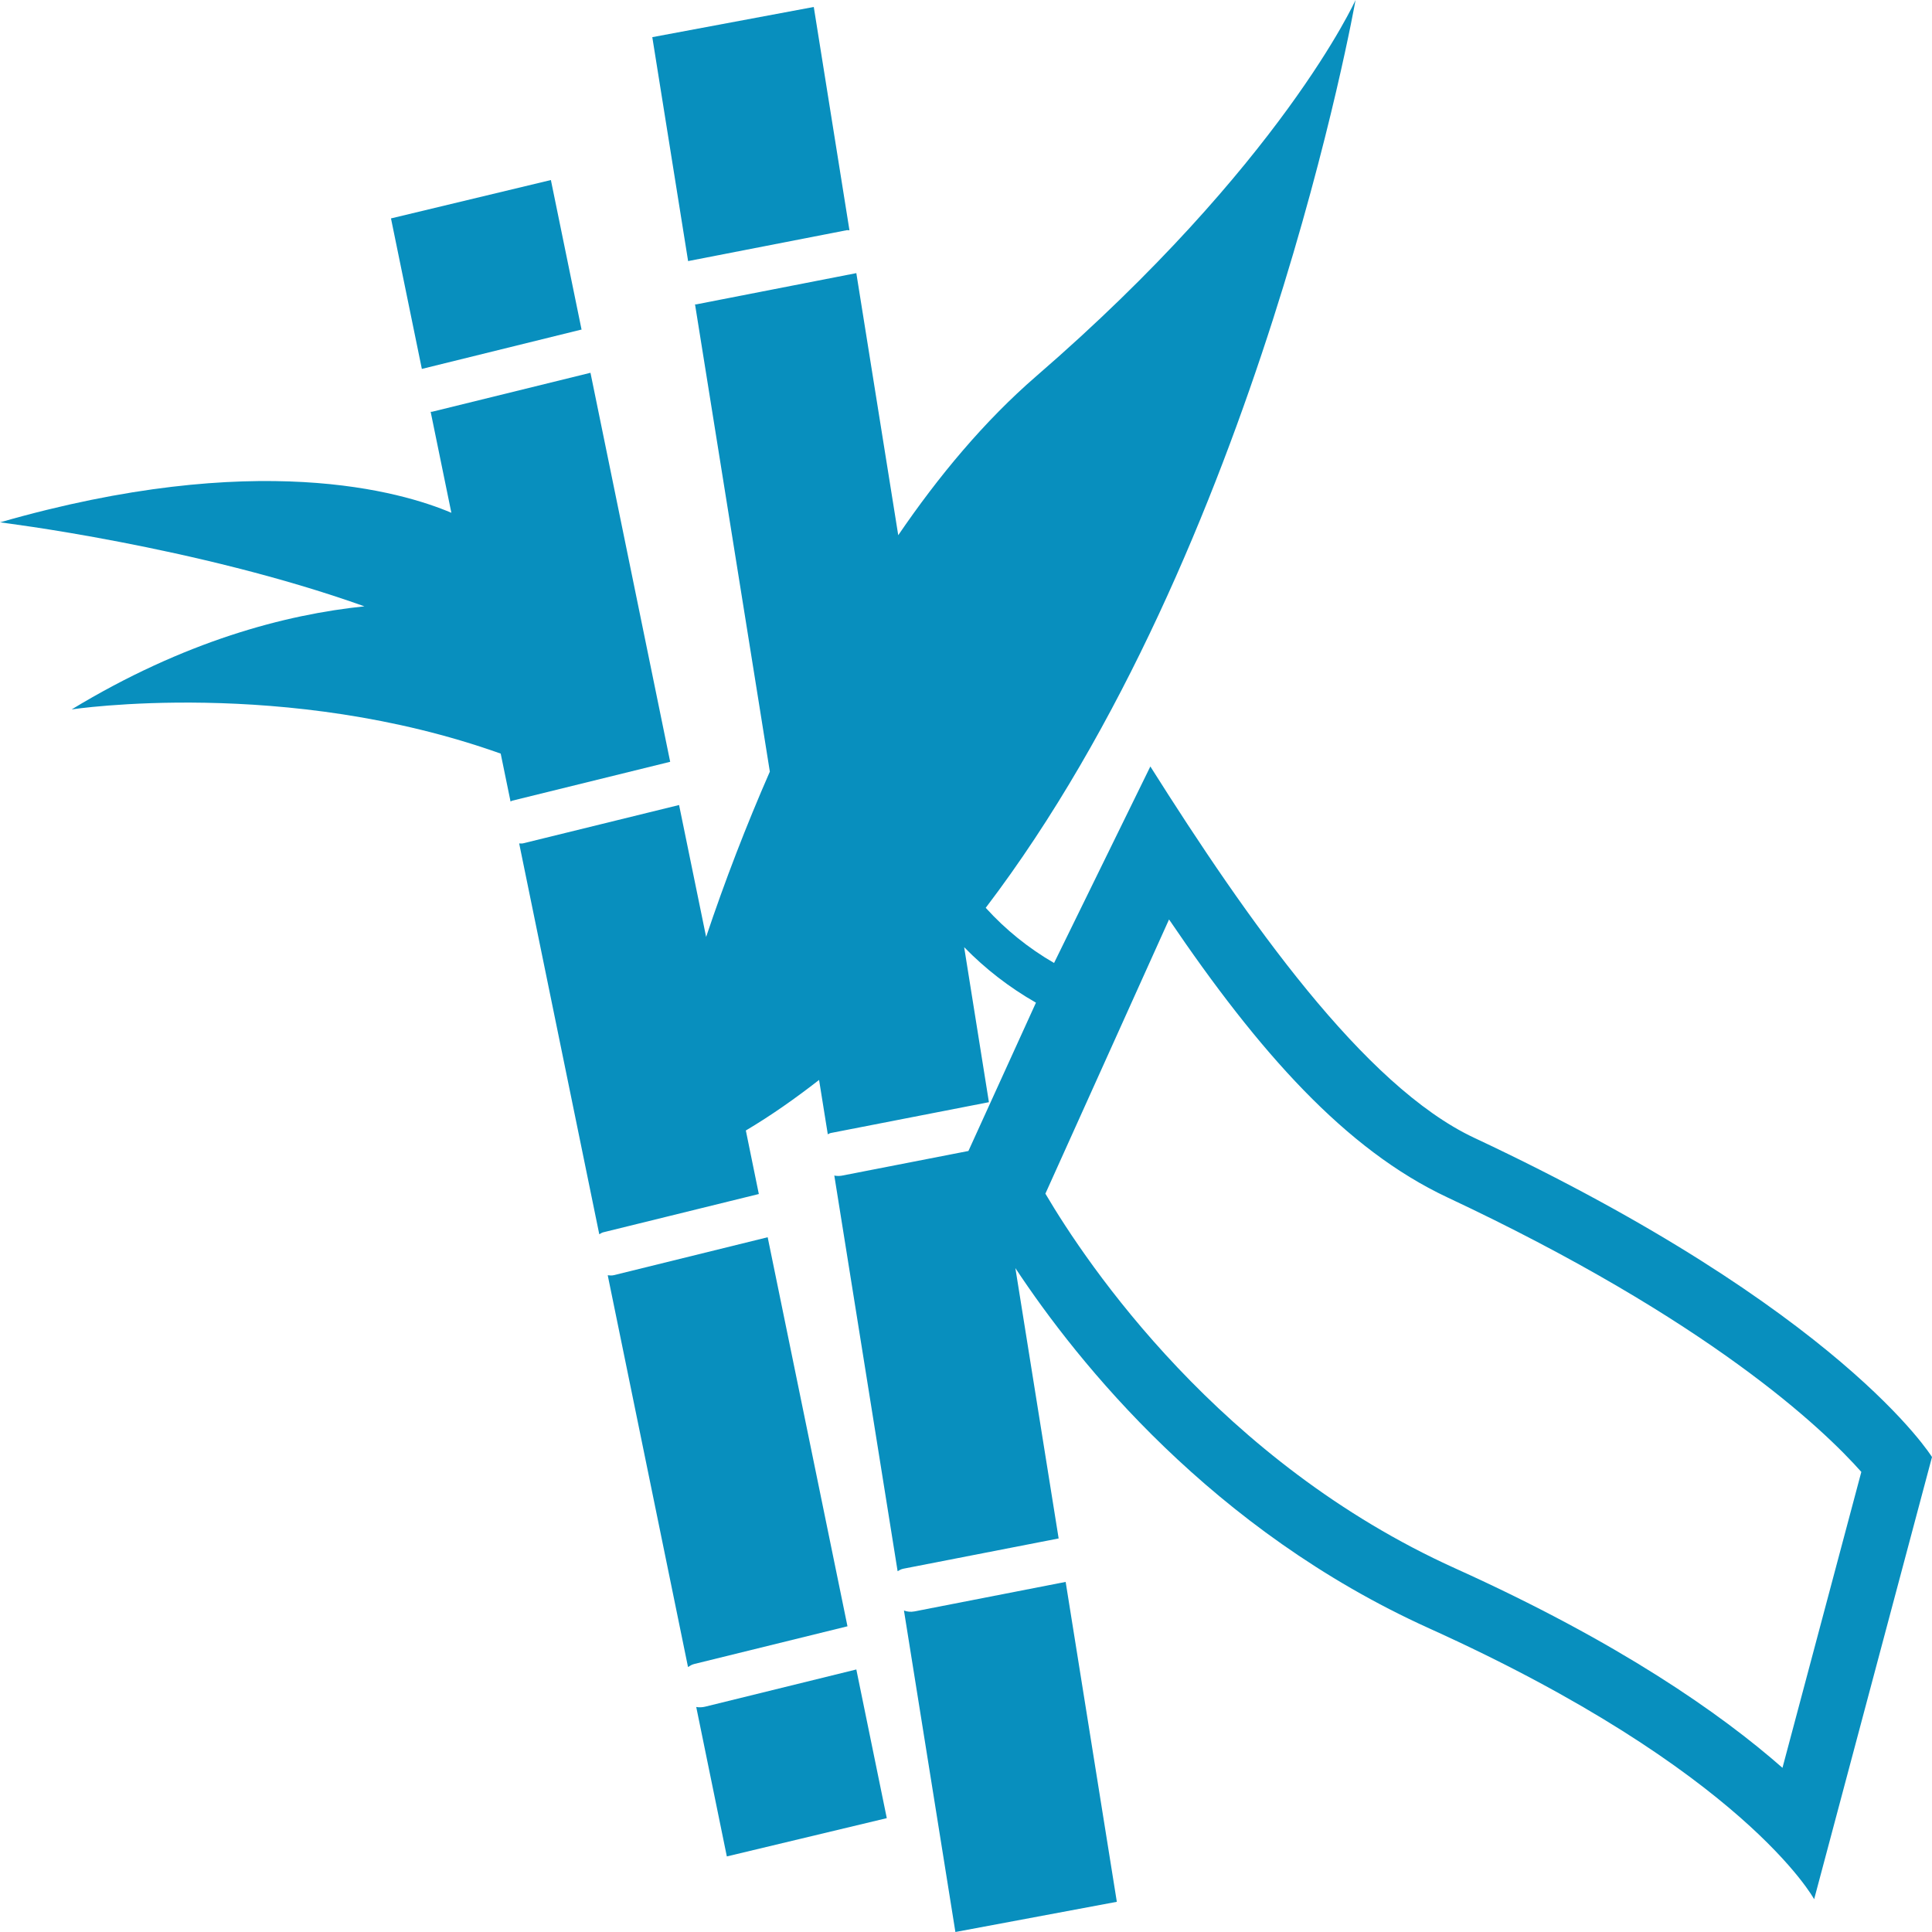 <svg width="43" height="43" viewBox="0 0 43 43" fill="none" xmlns="http://www.w3.org/2000/svg">
<path d="M17.086 27.537C15.946 27.817 14.806 28.098 13.666 28.38C13.615 28.393 13.571 28.387 13.526 28.383L15.313 37.103C15.353 37.077 15.393 37.05 15.448 37.036L18.862 36.196L17.086 27.537ZM12.929 7.338C12.935 7.337 12.939 7.339 12.944 7.338L12.261 4.007L8.702 4.861L9.389 8.211C10.569 7.92 11.75 7.629 12.929 7.338ZM15.69 37.986C15.626 38.001 15.56 38.003 15.496 37.992L16.177 41.318L19.737 40.466L19.059 37.157C17.935 37.433 16.813 37.709 15.69 37.986ZM13.142 8.297L9.618 9.164C9.605 9.167 9.597 9.163 9.585 9.165L10.046 11.413C8.945 10.945 5.708 9.986 0 11.626C0 11.626 4.359 12.156 8.111 13.495C6.355 13.676 4.105 14.267 1.595 15.789C1.595 15.789 6.357 15.067 11.144 16.773L11.363 17.839C11.377 17.835 11.384 17.825 11.399 17.821L14.916 16.955L13.142 8.297ZM20.351 35.865C20.273 35.88 20.193 35.873 20.119 35.845L21.264 43L24.857 42.328L23.718 35.208C22.596 35.428 21.473 35.645 20.351 35.865ZM18.843 5.124C18.866 5.12 18.885 5.126 18.906 5.125L18.112 0.155L14.518 0.827L15.315 5.811L18.843 5.124Z" fill="#088FBE"/>
<path d="M32.811 25.324C30.355 24.171 27.761 20.477 25.603 17.059L23.46 21.433C22.893 21.105 22.379 20.691 21.939 20.205C28.016 12.215 30.17 0 30.17 0C30.17 0 28.53 3.645 23.061 8.375C21.908 9.373 20.887 10.6 19.992 11.912L19.059 6.079L15.498 6.774C15.487 6.776 15.48 6.773 15.469 6.773L16.921 15.838L17.134 17.174C16.607 18.378 16.134 19.606 15.716 20.853L15.114 17.917L11.642 18.77C11.61 18.778 11.584 18.771 11.555 18.772L13.338 27.471C13.367 27.456 13.389 27.437 13.423 27.428L16.889 26.575L16.6 25.161C17.165 24.826 17.706 24.444 18.23 24.036L18.424 25.246C18.447 25.237 18.464 25.222 18.491 25.217L22.01 24.531L21.459 21.081C21.931 21.565 22.469 21.981 23.057 22.316L21.554 25.617L18.732 26.167C18.678 26.176 18.622 26.175 18.569 26.164L19.978 34.97C20.017 34.948 20.055 34.924 20.108 34.914C21.258 34.689 22.411 34.465 23.562 34.241L22.599 28.224C23.996 30.339 26.985 34.062 31.809 36.242C38.828 39.414 40.377 42.27 40.377 42.27L43 32.429C43 32.429 40.994 29.165 32.811 25.324ZM39.672 39.346C38.291 38.133 36.025 36.549 32.391 34.908C27.15 32.54 24.196 28.144 23.267 26.567L26.019 20.464C28.023 23.42 29.945 25.584 32.212 26.649C38.047 29.388 40.575 31.799 41.427 32.76L39.672 39.346Z" fill="#088FBE"/>
</svg>
